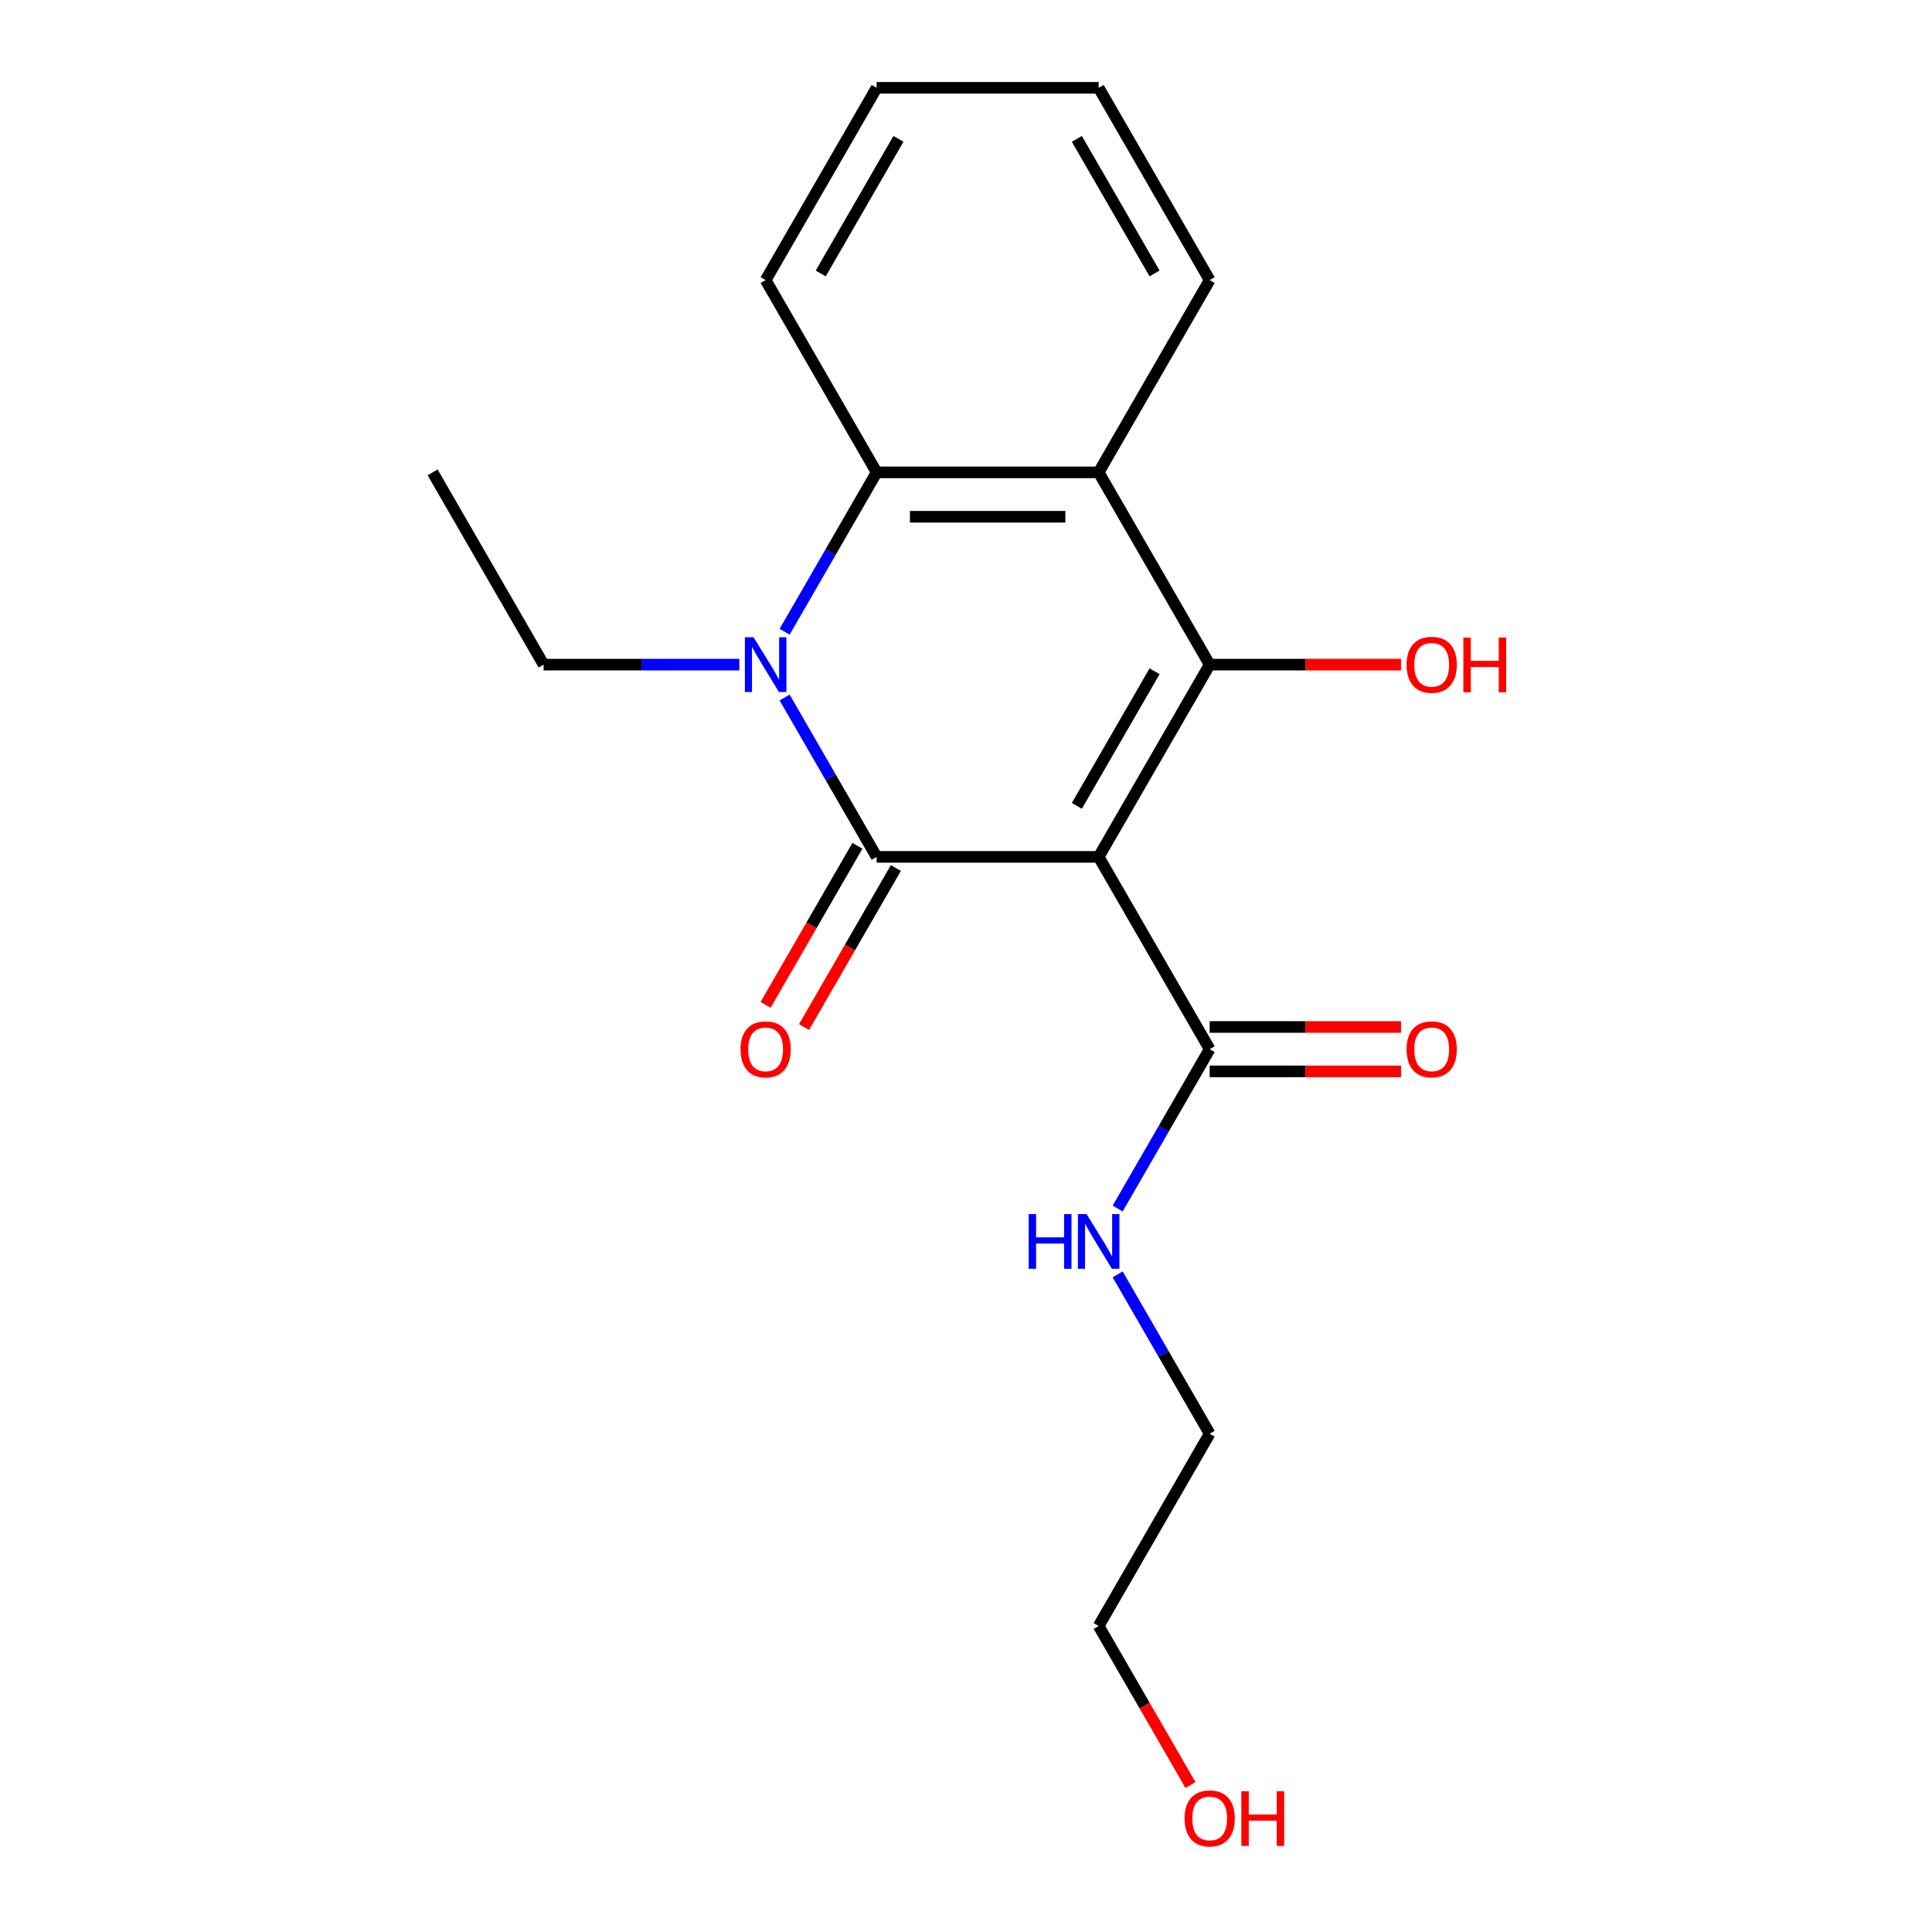 <?xml version='1.0' encoding='iso-8859-1'?>
<svg version='1.1' baseProfile='full'
              xmlns='http://www.w3.org/2000/svg'
                      xmlns:rdkit='http://www.rdkit.org/xml'
                      xmlns:xlink='http://www.w3.org/1999/xlink'
                  xml:space='preserve'
width='1000px' height='1000px' viewBox='0 0 1000 1000'>
<!-- END OF HEADER -->
<rect style='opacity:1.0;fill:#FFFFFF;stroke:none' width='1000' height='1000' x='0' y='0'> </rect>
<path class='bond-0' d='M 568.663,443.533 L 453.748,443.533' style='fill:none;fill-rule:evenodd;stroke:#000000;stroke-width:6px;stroke-linecap:butt;stroke-linejoin:miter;stroke-opacity:1' />
<path class='bond-1' d='M 568.663,443.533 L 626.121,344.013' style='fill:none;fill-rule:evenodd;stroke:#000000;stroke-width:6px;stroke-linecap:butt;stroke-linejoin:miter;stroke-opacity:1' />
<path class='bond-1' d='M 557.378,417.113 L 597.598,347.449' style='fill:none;fill-rule:evenodd;stroke:#000000;stroke-width:6px;stroke-linecap:butt;stroke-linejoin:miter;stroke-opacity:1' />
<path class='bond-5' d='M 568.663,443.533 L 626.121,543.052' style='fill:none;fill-rule:evenodd;stroke:#000000;stroke-width:6px;stroke-linecap:butt;stroke-linejoin:miter;stroke-opacity:1' />
<path class='bond-2' d='M 453.748,443.533 L 429.936,402.289' style='fill:none;fill-rule:evenodd;stroke:#000000;stroke-width:6px;stroke-linecap:butt;stroke-linejoin:miter;stroke-opacity:1' />
<path class='bond-2' d='M 429.936,402.289 L 406.124,361.046' style='fill:none;fill-rule:evenodd;stroke:#0000FF;stroke-width:6px;stroke-linecap:butt;stroke-linejoin:miter;stroke-opacity:1' />
<path class='bond-6' d='M 443.796,437.787 L 420.03,478.95' style='fill:none;fill-rule:evenodd;stroke:#000000;stroke-width:6px;stroke-linecap:butt;stroke-linejoin:miter;stroke-opacity:1' />
<path class='bond-6' d='M 420.03,478.95 L 396.264,520.113' style='fill:none;fill-rule:evenodd;stroke:#FF0000;stroke-width:6px;stroke-linecap:butt;stroke-linejoin:miter;stroke-opacity:1' />
<path class='bond-6' d='M 463.7,449.278 L 439.934,490.442' style='fill:none;fill-rule:evenodd;stroke:#000000;stroke-width:6px;stroke-linecap:butt;stroke-linejoin:miter;stroke-opacity:1' />
<path class='bond-6' d='M 439.934,490.442 L 416.168,531.605' style='fill:none;fill-rule:evenodd;stroke:#FF0000;stroke-width:6px;stroke-linecap:butt;stroke-linejoin:miter;stroke-opacity:1' />
<path class='bond-3' d='M 626.121,344.013 L 568.663,244.494' style='fill:none;fill-rule:evenodd;stroke:#000000;stroke-width:6px;stroke-linecap:butt;stroke-linejoin:miter;stroke-opacity:1' />
<path class='bond-8' d='M 626.121,344.013 L 675.642,344.013' style='fill:none;fill-rule:evenodd;stroke:#000000;stroke-width:6px;stroke-linecap:butt;stroke-linejoin:miter;stroke-opacity:1' />
<path class='bond-8' d='M 675.642,344.013 L 725.163,344.013' style='fill:none;fill-rule:evenodd;stroke:#FF0000;stroke-width:6px;stroke-linecap:butt;stroke-linejoin:miter;stroke-opacity:1' />
<path class='bond-10' d='M 382.677,344.013 L 332.026,344.013' style='fill:none;fill-rule:evenodd;stroke:#0000FF;stroke-width:6px;stroke-linecap:butt;stroke-linejoin:miter;stroke-opacity:1' />
<path class='bond-10' d='M 332.026,344.013 L 281.375,344.013' style='fill:none;fill-rule:evenodd;stroke:#000000;stroke-width:6px;stroke-linecap:butt;stroke-linejoin:miter;stroke-opacity:1' />
<path class='bond-19' d='M 406.124,326.98 L 429.936,285.737' style='fill:none;fill-rule:evenodd;stroke:#0000FF;stroke-width:6px;stroke-linecap:butt;stroke-linejoin:miter;stroke-opacity:1' />
<path class='bond-19' d='M 429.936,285.737 L 453.748,244.494' style='fill:none;fill-rule:evenodd;stroke:#000000;stroke-width:6px;stroke-linecap:butt;stroke-linejoin:miter;stroke-opacity:1' />
<path class='bond-4' d='M 568.663,244.494 L 453.748,244.494' style='fill:none;fill-rule:evenodd;stroke:#000000;stroke-width:6px;stroke-linecap:butt;stroke-linejoin:miter;stroke-opacity:1' />
<path class='bond-4' d='M 551.426,267.477 L 470.985,267.477' style='fill:none;fill-rule:evenodd;stroke:#000000;stroke-width:6px;stroke-linecap:butt;stroke-linejoin:miter;stroke-opacity:1' />
<path class='bond-11' d='M 568.663,244.494 L 626.121,144.974' style='fill:none;fill-rule:evenodd;stroke:#000000;stroke-width:6px;stroke-linecap:butt;stroke-linejoin:miter;stroke-opacity:1' />
<path class='bond-12' d='M 453.748,244.494 L 396.29,144.974' style='fill:none;fill-rule:evenodd;stroke:#000000;stroke-width:6px;stroke-linecap:butt;stroke-linejoin:miter;stroke-opacity:1' />
<path class='bond-7' d='M 626.121,554.544 L 675.642,554.544' style='fill:none;fill-rule:evenodd;stroke:#000000;stroke-width:6px;stroke-linecap:butt;stroke-linejoin:miter;stroke-opacity:1' />
<path class='bond-7' d='M 675.642,554.544 L 725.163,554.544' style='fill:none;fill-rule:evenodd;stroke:#FF0000;stroke-width:6px;stroke-linecap:butt;stroke-linejoin:miter;stroke-opacity:1' />
<path class='bond-7' d='M 626.121,531.561 L 675.642,531.561' style='fill:none;fill-rule:evenodd;stroke:#000000;stroke-width:6px;stroke-linecap:butt;stroke-linejoin:miter;stroke-opacity:1' />
<path class='bond-7' d='M 675.642,531.561 L 725.163,531.561' style='fill:none;fill-rule:evenodd;stroke:#FF0000;stroke-width:6px;stroke-linecap:butt;stroke-linejoin:miter;stroke-opacity:1' />
<path class='bond-9' d='M 626.121,543.052 L 602.309,584.295' style='fill:none;fill-rule:evenodd;stroke:#000000;stroke-width:6px;stroke-linecap:butt;stroke-linejoin:miter;stroke-opacity:1' />
<path class='bond-9' d='M 602.309,584.295 L 578.497,625.539' style='fill:none;fill-rule:evenodd;stroke:#0000FF;stroke-width:6px;stroke-linecap:butt;stroke-linejoin:miter;stroke-opacity:1' />
<path class='bond-14' d='M 578.497,659.604 L 602.309,700.848' style='fill:none;fill-rule:evenodd;stroke:#0000FF;stroke-width:6px;stroke-linecap:butt;stroke-linejoin:miter;stroke-opacity:1' />
<path class='bond-14' d='M 602.309,700.848 L 626.121,742.091' style='fill:none;fill-rule:evenodd;stroke:#000000;stroke-width:6px;stroke-linecap:butt;stroke-linejoin:miter;stroke-opacity:1' />
<path class='bond-16' d='M 281.375,344.013 L 223.917,244.494' style='fill:none;fill-rule:evenodd;stroke:#000000;stroke-width:6px;stroke-linecap:butt;stroke-linejoin:miter;stroke-opacity:1' />
<path class='bond-17' d='M 626.121,144.974 L 568.663,45.455' style='fill:none;fill-rule:evenodd;stroke:#000000;stroke-width:6px;stroke-linecap:butt;stroke-linejoin:miter;stroke-opacity:1' />
<path class='bond-17' d='M 597.598,141.538 L 557.378,71.874' style='fill:none;fill-rule:evenodd;stroke:#000000;stroke-width:6px;stroke-linecap:butt;stroke-linejoin:miter;stroke-opacity:1' />
<path class='bond-20' d='M 396.29,144.974 L 453.748,45.455' style='fill:none;fill-rule:evenodd;stroke:#000000;stroke-width:6px;stroke-linecap:butt;stroke-linejoin:miter;stroke-opacity:1' />
<path class='bond-20' d='M 424.813,141.538 L 465.033,71.874' style='fill:none;fill-rule:evenodd;stroke:#000000;stroke-width:6px;stroke-linecap:butt;stroke-linejoin:miter;stroke-opacity:1' />
<path class='bond-13' d='M 616.194,923.937 L 592.429,882.774' style='fill:none;fill-rule:evenodd;stroke:#FF0000;stroke-width:6px;stroke-linecap:butt;stroke-linejoin:miter;stroke-opacity:1' />
<path class='bond-13' d='M 592.429,882.774 L 568.663,841.611' style='fill:none;fill-rule:evenodd;stroke:#000000;stroke-width:6px;stroke-linecap:butt;stroke-linejoin:miter;stroke-opacity:1' />
<path class='bond-15' d='M 626.121,742.091 L 568.663,841.611' style='fill:none;fill-rule:evenodd;stroke:#000000;stroke-width:6px;stroke-linecap:butt;stroke-linejoin:miter;stroke-opacity:1' />
<path class='bond-18' d='M 568.663,45.455 L 453.748,45.455' style='fill:none;fill-rule:evenodd;stroke:#000000;stroke-width:6px;stroke-linecap:butt;stroke-linejoin:miter;stroke-opacity:1' />
<path  class='atom-3' d='M 390.03 329.853
L 399.31 344.853
Q 400.23 346.333, 401.71 349.013
Q 403.19 351.693, 403.27 351.853
L 403.27 329.853
L 407.03 329.853
L 407.03 358.173
L 403.15 358.173
L 393.19 341.773
Q 392.03 339.853, 390.79 337.653
Q 389.59 335.453, 389.23 334.773
L 389.23 358.173
L 385.55 358.173
L 385.55 329.853
L 390.03 329.853
' fill='#0000FF'/>
<path  class='atom-7' d='M 383.29 543.132
Q 383.29 536.332, 386.65 532.532
Q 390.01 528.732, 396.29 528.732
Q 402.57 528.732, 405.93 532.532
Q 409.29 536.332, 409.29 543.132
Q 409.29 550.012, 405.89 553.932
Q 402.49 557.812, 396.29 557.812
Q 390.05 557.812, 386.65 553.932
Q 383.29 550.052, 383.29 543.132
M 396.29 554.612
Q 400.61 554.612, 402.93 551.732
Q 405.29 548.812, 405.29 543.132
Q 405.29 537.572, 402.93 534.772
Q 400.61 531.932, 396.29 531.932
Q 391.97 531.932, 389.61 534.732
Q 387.29 537.532, 387.29 543.132
Q 387.29 548.852, 389.61 551.732
Q 391.97 554.612, 396.29 554.612
' fill='#FF0000'/>
<path  class='atom-8' d='M 728.036 543.132
Q 728.036 536.332, 731.396 532.532
Q 734.756 528.732, 741.036 528.732
Q 747.316 528.732, 750.676 532.532
Q 754.036 536.332, 754.036 543.132
Q 754.036 550.012, 750.636 553.932
Q 747.236 557.812, 741.036 557.812
Q 734.796 557.812, 731.396 553.932
Q 728.036 550.052, 728.036 543.132
M 741.036 554.612
Q 745.356 554.612, 747.676 551.732
Q 750.036 548.812, 750.036 543.132
Q 750.036 537.572, 747.676 534.772
Q 745.356 531.932, 741.036 531.932
Q 736.716 531.932, 734.356 534.732
Q 732.036 537.532, 732.036 543.132
Q 732.036 548.852, 734.356 551.732
Q 736.716 554.612, 741.036 554.612
' fill='#FF0000'/>
<path  class='atom-9' d='M 728.036 344.093
Q 728.036 337.293, 731.396 333.493
Q 734.756 329.693, 741.036 329.693
Q 747.316 329.693, 750.676 333.493
Q 754.036 337.293, 754.036 344.093
Q 754.036 350.973, 750.636 354.893
Q 747.236 358.773, 741.036 358.773
Q 734.796 358.773, 731.396 354.893
Q 728.036 351.013, 728.036 344.093
M 741.036 355.573
Q 745.356 355.573, 747.676 352.693
Q 750.036 349.773, 750.036 344.093
Q 750.036 338.533, 747.676 335.733
Q 745.356 332.893, 741.036 332.893
Q 736.716 332.893, 734.356 335.693
Q 732.036 338.493, 732.036 344.093
Q 732.036 349.813, 734.356 352.693
Q 736.716 355.573, 741.036 355.573
' fill='#FF0000'/>
<path  class='atom-9' d='M 757.436 330.013
L 761.276 330.013
L 761.276 342.053
L 775.756 342.053
L 775.756 330.013
L 779.596 330.013
L 779.596 358.333
L 775.756 358.333
L 775.756 345.253
L 761.276 345.253
L 761.276 358.333
L 757.436 358.333
L 757.436 330.013
' fill='#FF0000'/>
<path  class='atom-10' d='M 532.443 628.412
L 536.283 628.412
L 536.283 640.452
L 550.763 640.452
L 550.763 628.412
L 554.603 628.412
L 554.603 656.732
L 550.763 656.732
L 550.763 643.652
L 536.283 643.652
L 536.283 656.732
L 532.443 656.732
L 532.443 628.412
' fill='#0000FF'/>
<path  class='atom-10' d='M 562.403 628.412
L 571.683 643.412
Q 572.603 644.892, 574.083 647.572
Q 575.563 650.252, 575.643 650.412
L 575.643 628.412
L 579.403 628.412
L 579.403 656.732
L 575.523 656.732
L 565.563 640.332
Q 564.403 638.412, 563.163 636.212
Q 561.963 634.012, 561.603 633.332
L 561.603 656.732
L 557.923 656.732
L 557.923 628.412
L 562.403 628.412
' fill='#0000FF'/>
<path  class='atom-14' d='M 613.121 941.21
Q 613.121 934.41, 616.481 930.61
Q 619.841 926.81, 626.121 926.81
Q 632.401 926.81, 635.761 930.61
Q 639.121 934.41, 639.121 941.21
Q 639.121 948.09, 635.721 952.01
Q 632.321 955.89, 626.121 955.89
Q 619.881 955.89, 616.481 952.01
Q 613.121 948.13, 613.121 941.21
M 626.121 952.69
Q 630.441 952.69, 632.761 949.81
Q 635.121 946.89, 635.121 941.21
Q 635.121 935.65, 632.761 932.85
Q 630.441 930.01, 626.121 930.01
Q 621.801 930.01, 619.441 932.81
Q 617.121 935.61, 617.121 941.21
Q 617.121 946.93, 619.441 949.81
Q 621.801 952.69, 626.121 952.69
' fill='#FF0000'/>
<path  class='atom-14' d='M 642.521 927.13
L 646.361 927.13
L 646.361 939.17
L 660.841 939.17
L 660.841 927.13
L 664.681 927.13
L 664.681 955.45
L 660.841 955.45
L 660.841 942.37
L 646.361 942.37
L 646.361 955.45
L 642.521 955.45
L 642.521 927.13
' fill='#FF0000'/>
</svg>
